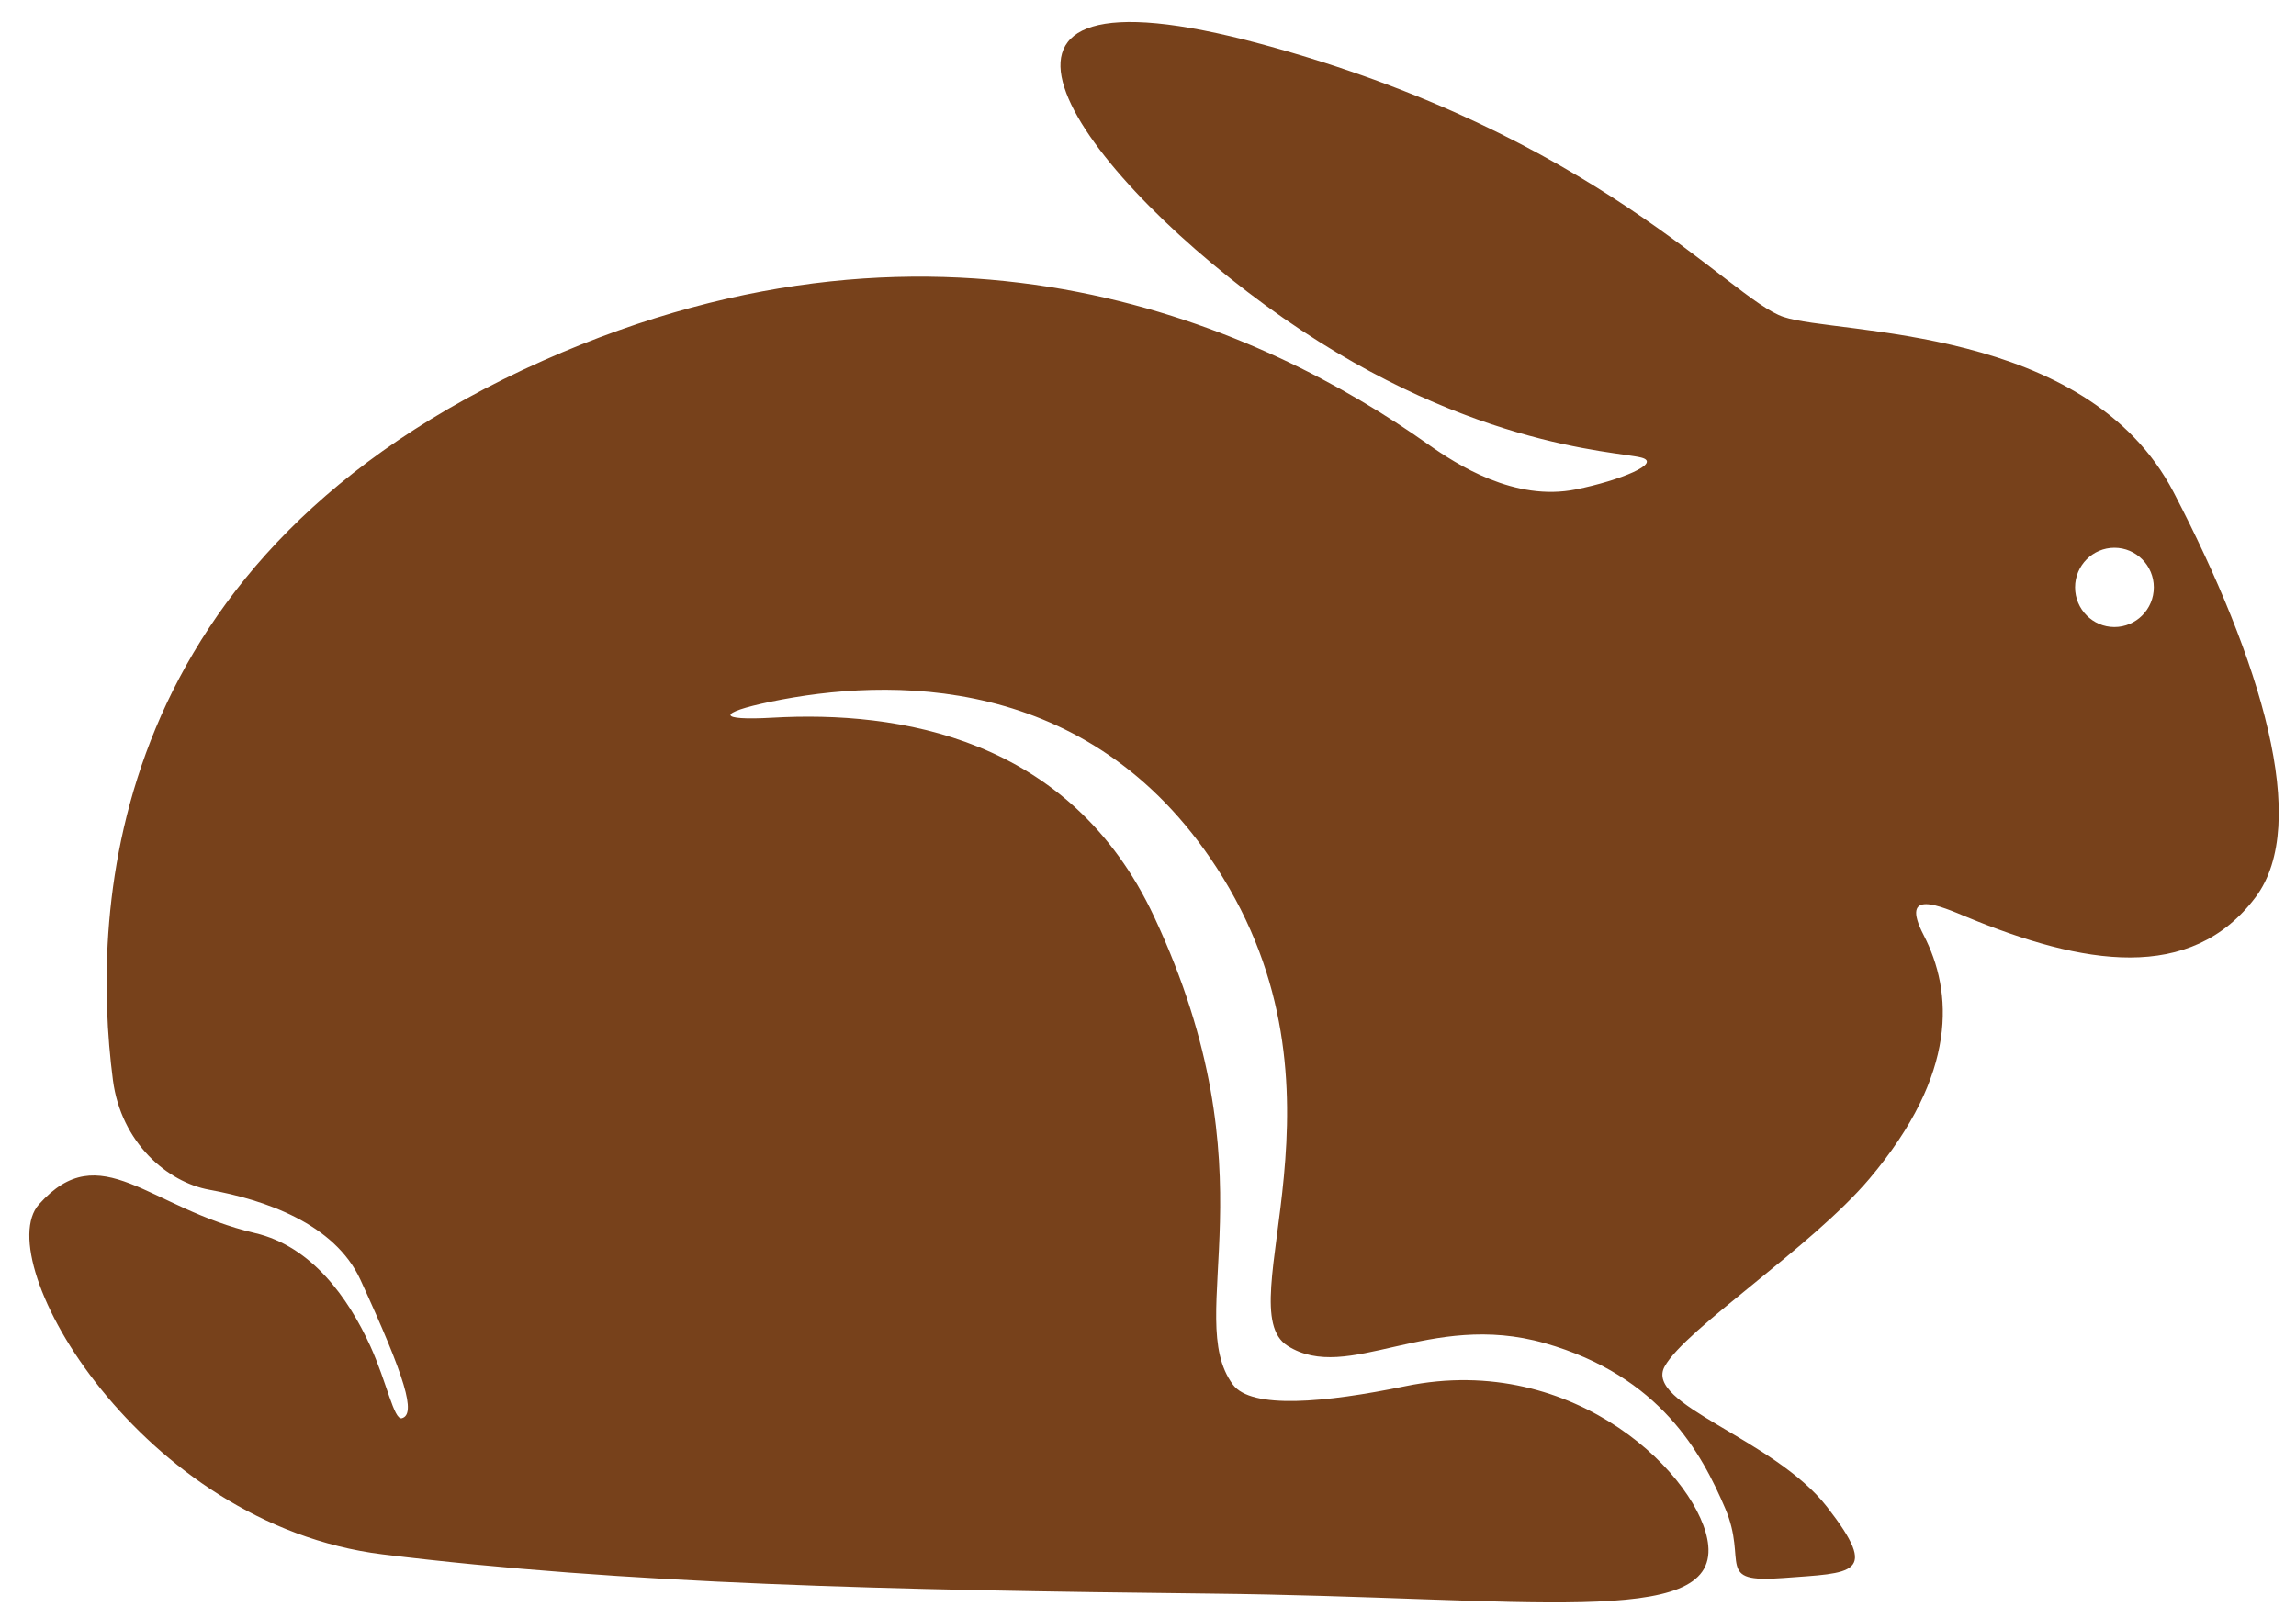 <?xml version="1.0" encoding="UTF-8"?> <svg xmlns="http://www.w3.org/2000/svg" width="70" height="49" viewBox="0 0 70 49" fill="none"><path fill-rule="evenodd" clip-rule="evenodd" d="M43.531 13.542C44.43 14.177 46.183 15.299 48.049 14.922C49.406 14.648 50.677 14.119 50.041 13.953C49.266 13.75 44.508 13.639 38.579 9.307C32.65 4.974 28.203 -1.424 38.446 1.341C48.69 4.106 52.73 9.11 54.375 9.663C56.022 10.217 63.605 9.89 66.27 15.012C68.933 20.136 70.451 25.114 68.767 27.357C66.789 29.988 63.504 29.429 59.942 27.953C59.185 27.641 57.894 27.055 58.647 28.511C59.54 30.238 59.705 32.732 56.994 35.942C55.221 38.04 51.388 40.513 50.751 41.667C50.115 42.823 54.084 43.856 55.705 45.951C57.328 48.043 56.486 47.955 54.367 48.116C52.25 48.276 53.305 47.64 52.594 45.985C51.885 44.327 50.623 41.957 47.095 40.955C43.569 39.95 41.104 42.206 39.256 41.037C37.393 39.858 41.542 33.288 37.087 26.448C33.2 20.476 27.047 20.663 23.504 21.395C21.833 21.742 21.873 21.979 23.55 21.884C27.376 21.666 32.618 22.464 35.187 27.953C38.885 35.849 36.039 40.124 37.588 42.218C38.15 42.976 40.386 42.775 42.846 42.267C48.075 41.187 51.883 45.112 52.08 47.118C52.332 49.672 46.617 48.696 36.883 48.592C27.147 48.485 19.04 48.305 11.662 47.395C4.282 46.486 -0.346 38.438 1.188 36.722C3.065 34.623 4.514 36.839 7.777 37.599C9.5 38.001 10.615 39.568 11.287 41.037C11.792 42.143 12.008 43.308 12.251 43.244C12.692 43.128 12.37 42.027 10.988 39.021C10.2 37.306 8.067 36.584 6.38 36.277C5.112 36.048 3.693 34.851 3.443 32.932C2.756 27.642 3.238 16.919 16.56 10.995C28.946 5.486 38.627 10.069 43.531 13.542ZM64.463 16.702C65.126 16.702 65.665 17.244 65.665 17.909C65.665 18.577 65.126 19.119 64.463 19.119C63.802 19.119 63.264 18.577 63.264 17.909C63.264 17.244 63.802 16.702 64.463 16.702Z" fill="#77411B"></path></svg> 